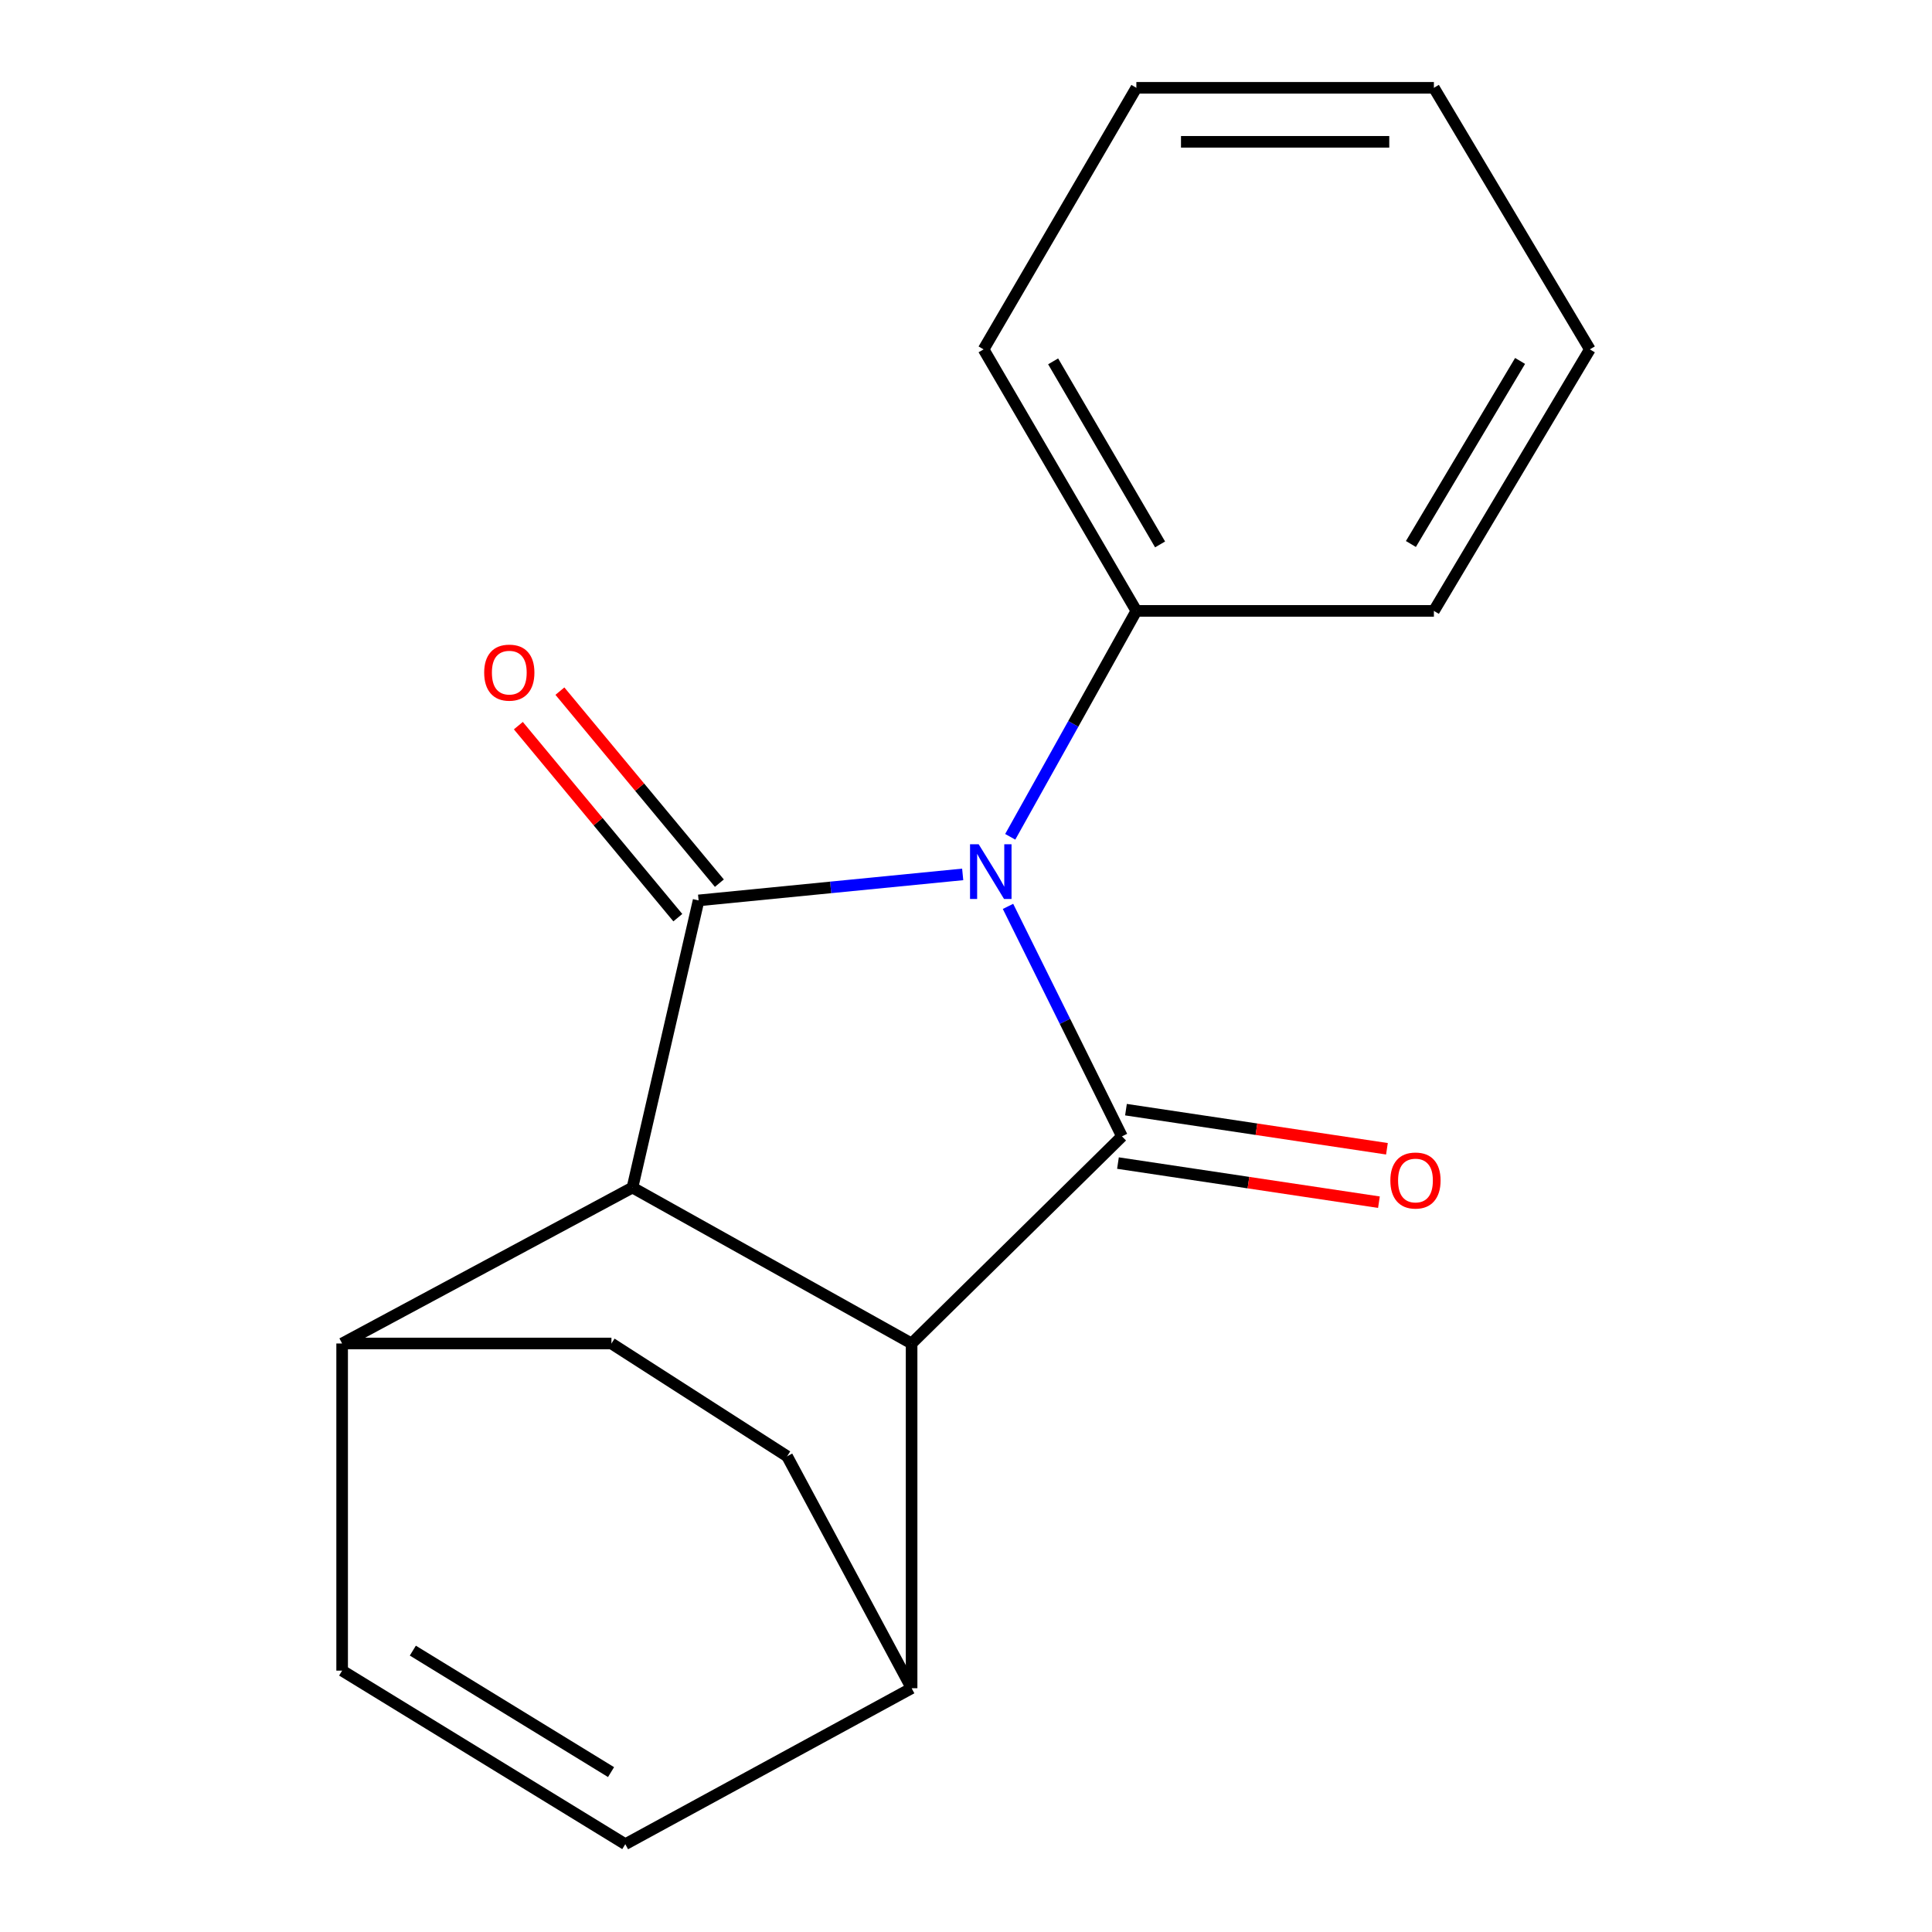 <?xml version='1.0' encoding='iso-8859-1'?>
<svg version='1.1' baseProfile='full'
              xmlns='http://www.w3.org/2000/svg'
                      xmlns:rdkit='http://www.rdkit.org/xml'
                      xmlns:xlink='http://www.w3.org/1999/xlink'
                  xml:space='preserve'
width='1000px' height='1000px' viewBox='0 0 1000 1000'>
<!-- END OF HEADER -->
<rect style='opacity:1.0;fill:#FFFFFF;stroke:none' width='1000' height='1000' x='0' y='0'> </rect>
<path class='bond-0' d='M 521.739,469.14 L 551.233,528.661' style='fill:none;fill-rule:evenodd;stroke:#0000FF;stroke-width:6px;stroke-linecap:butt;stroke-linejoin:miter;stroke-opacity:1' />
<path class='bond-0' d='M 551.233,528.661 L 580.727,588.182' style='fill:none;fill-rule:evenodd;stroke:#000000;stroke-width:6px;stroke-linecap:butt;stroke-linejoin:miter;stroke-opacity:1' />
<path class='bond-1' d='M 498.289,452.589 L 429.941,459.319' style='fill:none;fill-rule:evenodd;stroke:#0000FF;stroke-width:6px;stroke-linecap:butt;stroke-linejoin:miter;stroke-opacity:1' />
<path class='bond-1' d='M 429.941,459.319 L 361.593,466.05' style='fill:none;fill-rule:evenodd;stroke:#000000;stroke-width:6px;stroke-linecap:butt;stroke-linejoin:miter;stroke-opacity:1' />
<path class='bond-8' d='M 522.892,433.132 L 555.537,374.665' style='fill:none;fill-rule:evenodd;stroke:#0000FF;stroke-width:6px;stroke-linecap:butt;stroke-linejoin:miter;stroke-opacity:1' />
<path class='bond-8' d='M 555.537,374.665 L 588.182,316.197' style='fill:none;fill-rule:evenodd;stroke:#000000;stroke-width:6px;stroke-linecap:butt;stroke-linejoin:miter;stroke-opacity:1' />
<path class='bond-2' d='M 580.727,588.182 L 471.843,695.389' style='fill:none;fill-rule:evenodd;stroke:#000000;stroke-width:6px;stroke-linecap:butt;stroke-linejoin:miter;stroke-opacity:1' />
<path class='bond-10' d='M 578.656,602.005 L 646.195,612.127' style='fill:none;fill-rule:evenodd;stroke:#000000;stroke-width:6px;stroke-linecap:butt;stroke-linejoin:miter;stroke-opacity:1' />
<path class='bond-10' d='M 646.195,612.127 L 713.734,622.249' style='fill:none;fill-rule:evenodd;stroke:#FF0000;stroke-width:6px;stroke-linecap:butt;stroke-linejoin:miter;stroke-opacity:1' />
<path class='bond-10' d='M 582.799,574.359 L 650.338,584.481' style='fill:none;fill-rule:evenodd;stroke:#000000;stroke-width:6px;stroke-linecap:butt;stroke-linejoin:miter;stroke-opacity:1' />
<path class='bond-10' d='M 650.338,584.481 L 717.877,594.603' style='fill:none;fill-rule:evenodd;stroke:#FF0000;stroke-width:6px;stroke-linecap:butt;stroke-linejoin:miter;stroke-opacity:1' />
<path class='bond-3' d='M 361.593,466.05 L 327.363,614.677' style='fill:none;fill-rule:evenodd;stroke:#000000;stroke-width:6px;stroke-linecap:butt;stroke-linejoin:miter;stroke-opacity:1' />
<path class='bond-9' d='M 372.345,457.121 L 331.075,407.425' style='fill:none;fill-rule:evenodd;stroke:#000000;stroke-width:6px;stroke-linecap:butt;stroke-linejoin:miter;stroke-opacity:1' />
<path class='bond-9' d='M 331.075,407.425 L 289.805,357.73' style='fill:none;fill-rule:evenodd;stroke:#FF0000;stroke-width:6px;stroke-linecap:butt;stroke-linejoin:miter;stroke-opacity:1' />
<path class='bond-9' d='M 350.84,474.98 L 309.57,425.285' style='fill:none;fill-rule:evenodd;stroke:#000000;stroke-width:6px;stroke-linecap:butt;stroke-linejoin:miter;stroke-opacity:1' />
<path class='bond-9' d='M 309.57,425.285 L 268.3,375.59' style='fill:none;fill-rule:evenodd;stroke:#FF0000;stroke-width:6px;stroke-linecap:butt;stroke-linejoin:miter;stroke-opacity:1' />
<path class='bond-6' d='M 471.843,695.389 L 471.843,873.818' style='fill:none;fill-rule:evenodd;stroke:#000000;stroke-width:6px;stroke-linecap:butt;stroke-linejoin:miter;stroke-opacity:1' />
<path class='bond-18' d='M 471.843,695.389 L 327.363,614.677' style='fill:none;fill-rule:evenodd;stroke:#000000;stroke-width:6px;stroke-linecap:butt;stroke-linejoin:miter;stroke-opacity:1' />
<path class='bond-7' d='M 327.363,614.677 L 177.091,695.389' style='fill:none;fill-rule:evenodd;stroke:#000000;stroke-width:6px;stroke-linecap:butt;stroke-linejoin:miter;stroke-opacity:1' />
<path class='bond-4' d='M 323.652,954.545 L 471.843,873.818' style='fill:none;fill-rule:evenodd;stroke:#000000;stroke-width:6px;stroke-linecap:butt;stroke-linejoin:miter;stroke-opacity:1' />
<path class='bond-21' d='M 323.652,954.545 L 177.091,864.717' style='fill:none;fill-rule:evenodd;stroke:#000000;stroke-width:6px;stroke-linecap:butt;stroke-linejoin:miter;stroke-opacity:1' />
<path class='bond-21' d='M 316.276,917.237 L 213.683,854.357' style='fill:none;fill-rule:evenodd;stroke:#000000;stroke-width:6px;stroke-linecap:butt;stroke-linejoin:miter;stroke-opacity:1' />
<path class='bond-5' d='M 177.091,864.717 L 177.091,695.389' style='fill:none;fill-rule:evenodd;stroke:#000000;stroke-width:6px;stroke-linecap:butt;stroke-linejoin:miter;stroke-opacity:1' />
<path class='bond-11' d='M 471.843,873.818 L 407.407,753.768' style='fill:none;fill-rule:evenodd;stroke:#000000;stroke-width:6px;stroke-linecap:butt;stroke-linejoin:miter;stroke-opacity:1' />
<path class='bond-12' d='M 177.091,695.389 L 316.477,695.389' style='fill:none;fill-rule:evenodd;stroke:#000000;stroke-width:6px;stroke-linecap:butt;stroke-linejoin:miter;stroke-opacity:1' />
<path class='bond-13' d='M 588.182,316.197 L 509.101,180.834' style='fill:none;fill-rule:evenodd;stroke:#000000;stroke-width:6px;stroke-linecap:butt;stroke-linejoin:miter;stroke-opacity:1' />
<path class='bond-13' d='M 600.457,281.791 L 545.101,187.037' style='fill:none;fill-rule:evenodd;stroke:#000000;stroke-width:6px;stroke-linecap:butt;stroke-linejoin:miter;stroke-opacity:1' />
<path class='bond-14' d='M 588.182,316.197 L 742.182,316.197' style='fill:none;fill-rule:evenodd;stroke:#000000;stroke-width:6px;stroke-linecap:butt;stroke-linejoin:miter;stroke-opacity:1' />
<path class='bond-20' d='M 407.407,753.768 L 316.477,695.389' style='fill:none;fill-rule:evenodd;stroke:#000000;stroke-width:6px;stroke-linecap:butt;stroke-linejoin:miter;stroke-opacity:1' />
<path class='bond-15' d='M 509.101,180.834 L 588.182,45.455' style='fill:none;fill-rule:evenodd;stroke:#000000;stroke-width:6px;stroke-linecap:butt;stroke-linejoin:miter;stroke-opacity:1' />
<path class='bond-16' d='M 742.182,316.197 L 822.909,180.834' style='fill:none;fill-rule:evenodd;stroke:#000000;stroke-width:6px;stroke-linecap:butt;stroke-linejoin:miter;stroke-opacity:1' />
<path class='bond-16' d='M 730.282,281.574 L 786.791,186.819' style='fill:none;fill-rule:evenodd;stroke:#000000;stroke-width:6px;stroke-linecap:butt;stroke-linejoin:miter;stroke-opacity:1' />
<path class='bond-19' d='M 588.182,45.455 L 742.182,45.455' style='fill:none;fill-rule:evenodd;stroke:#000000;stroke-width:6px;stroke-linecap:butt;stroke-linejoin:miter;stroke-opacity:1' />
<path class='bond-19' d='M 611.282,73.409 L 719.082,73.409' style='fill:none;fill-rule:evenodd;stroke:#000000;stroke-width:6px;stroke-linecap:butt;stroke-linejoin:miter;stroke-opacity:1' />
<path class='bond-17' d='M 822.909,180.834 L 742.182,45.455' style='fill:none;fill-rule:evenodd;stroke:#000000;stroke-width:6px;stroke-linecap:butt;stroke-linejoin:miter;stroke-opacity:1' />
<path  class='atom-0' d='M 506.568 436.997
L 515.848 451.997
Q 516.768 453.477, 518.248 456.157
Q 519.728 458.837, 519.808 458.997
L 519.808 436.997
L 523.568 436.997
L 523.568 465.317
L 519.688 465.317
L 509.728 448.917
Q 508.568 446.997, 507.328 444.797
Q 506.128 442.597, 505.768 441.917
L 505.768 465.317
L 502.088 465.317
L 502.088 436.997
L 506.568 436.997
' fill='#0000FF'/>
<path  class='atom-10' d='M 250.611 348.146
Q 250.611 341.346, 253.971 337.546
Q 257.331 333.746, 263.611 333.746
Q 269.891 333.746, 273.251 337.546
Q 276.611 341.346, 276.611 348.146
Q 276.611 355.026, 273.211 358.946
Q 269.811 362.826, 263.611 362.826
Q 257.371 362.826, 253.971 358.946
Q 250.611 355.066, 250.611 348.146
M 263.611 359.626
Q 267.931 359.626, 270.251 356.746
Q 272.611 353.826, 272.611 348.146
Q 272.611 342.586, 270.251 339.786
Q 267.931 336.946, 263.611 336.946
Q 259.291 336.946, 256.931 339.746
Q 254.611 342.546, 254.611 348.146
Q 254.611 353.866, 256.931 356.746
Q 259.291 359.626, 263.611 359.626
' fill='#FF0000'/>
<path  class='atom-11' d='M 719.646 611.03
Q 719.646 604.23, 723.006 600.43
Q 726.366 596.63, 732.646 596.63
Q 738.926 596.63, 742.286 600.43
Q 745.646 604.23, 745.646 611.03
Q 745.646 617.91, 742.246 621.83
Q 738.846 625.71, 732.646 625.71
Q 726.406 625.71, 723.006 621.83
Q 719.646 617.95, 719.646 611.03
M 732.646 622.51
Q 736.966 622.51, 739.286 619.63
Q 741.646 616.71, 741.646 611.03
Q 741.646 605.47, 739.286 602.67
Q 736.966 599.83, 732.646 599.83
Q 728.326 599.83, 725.966 602.63
Q 723.646 605.43, 723.646 611.03
Q 723.646 616.75, 725.966 619.63
Q 728.326 622.51, 732.646 622.51
' fill='#FF0000'/>
</svg>
